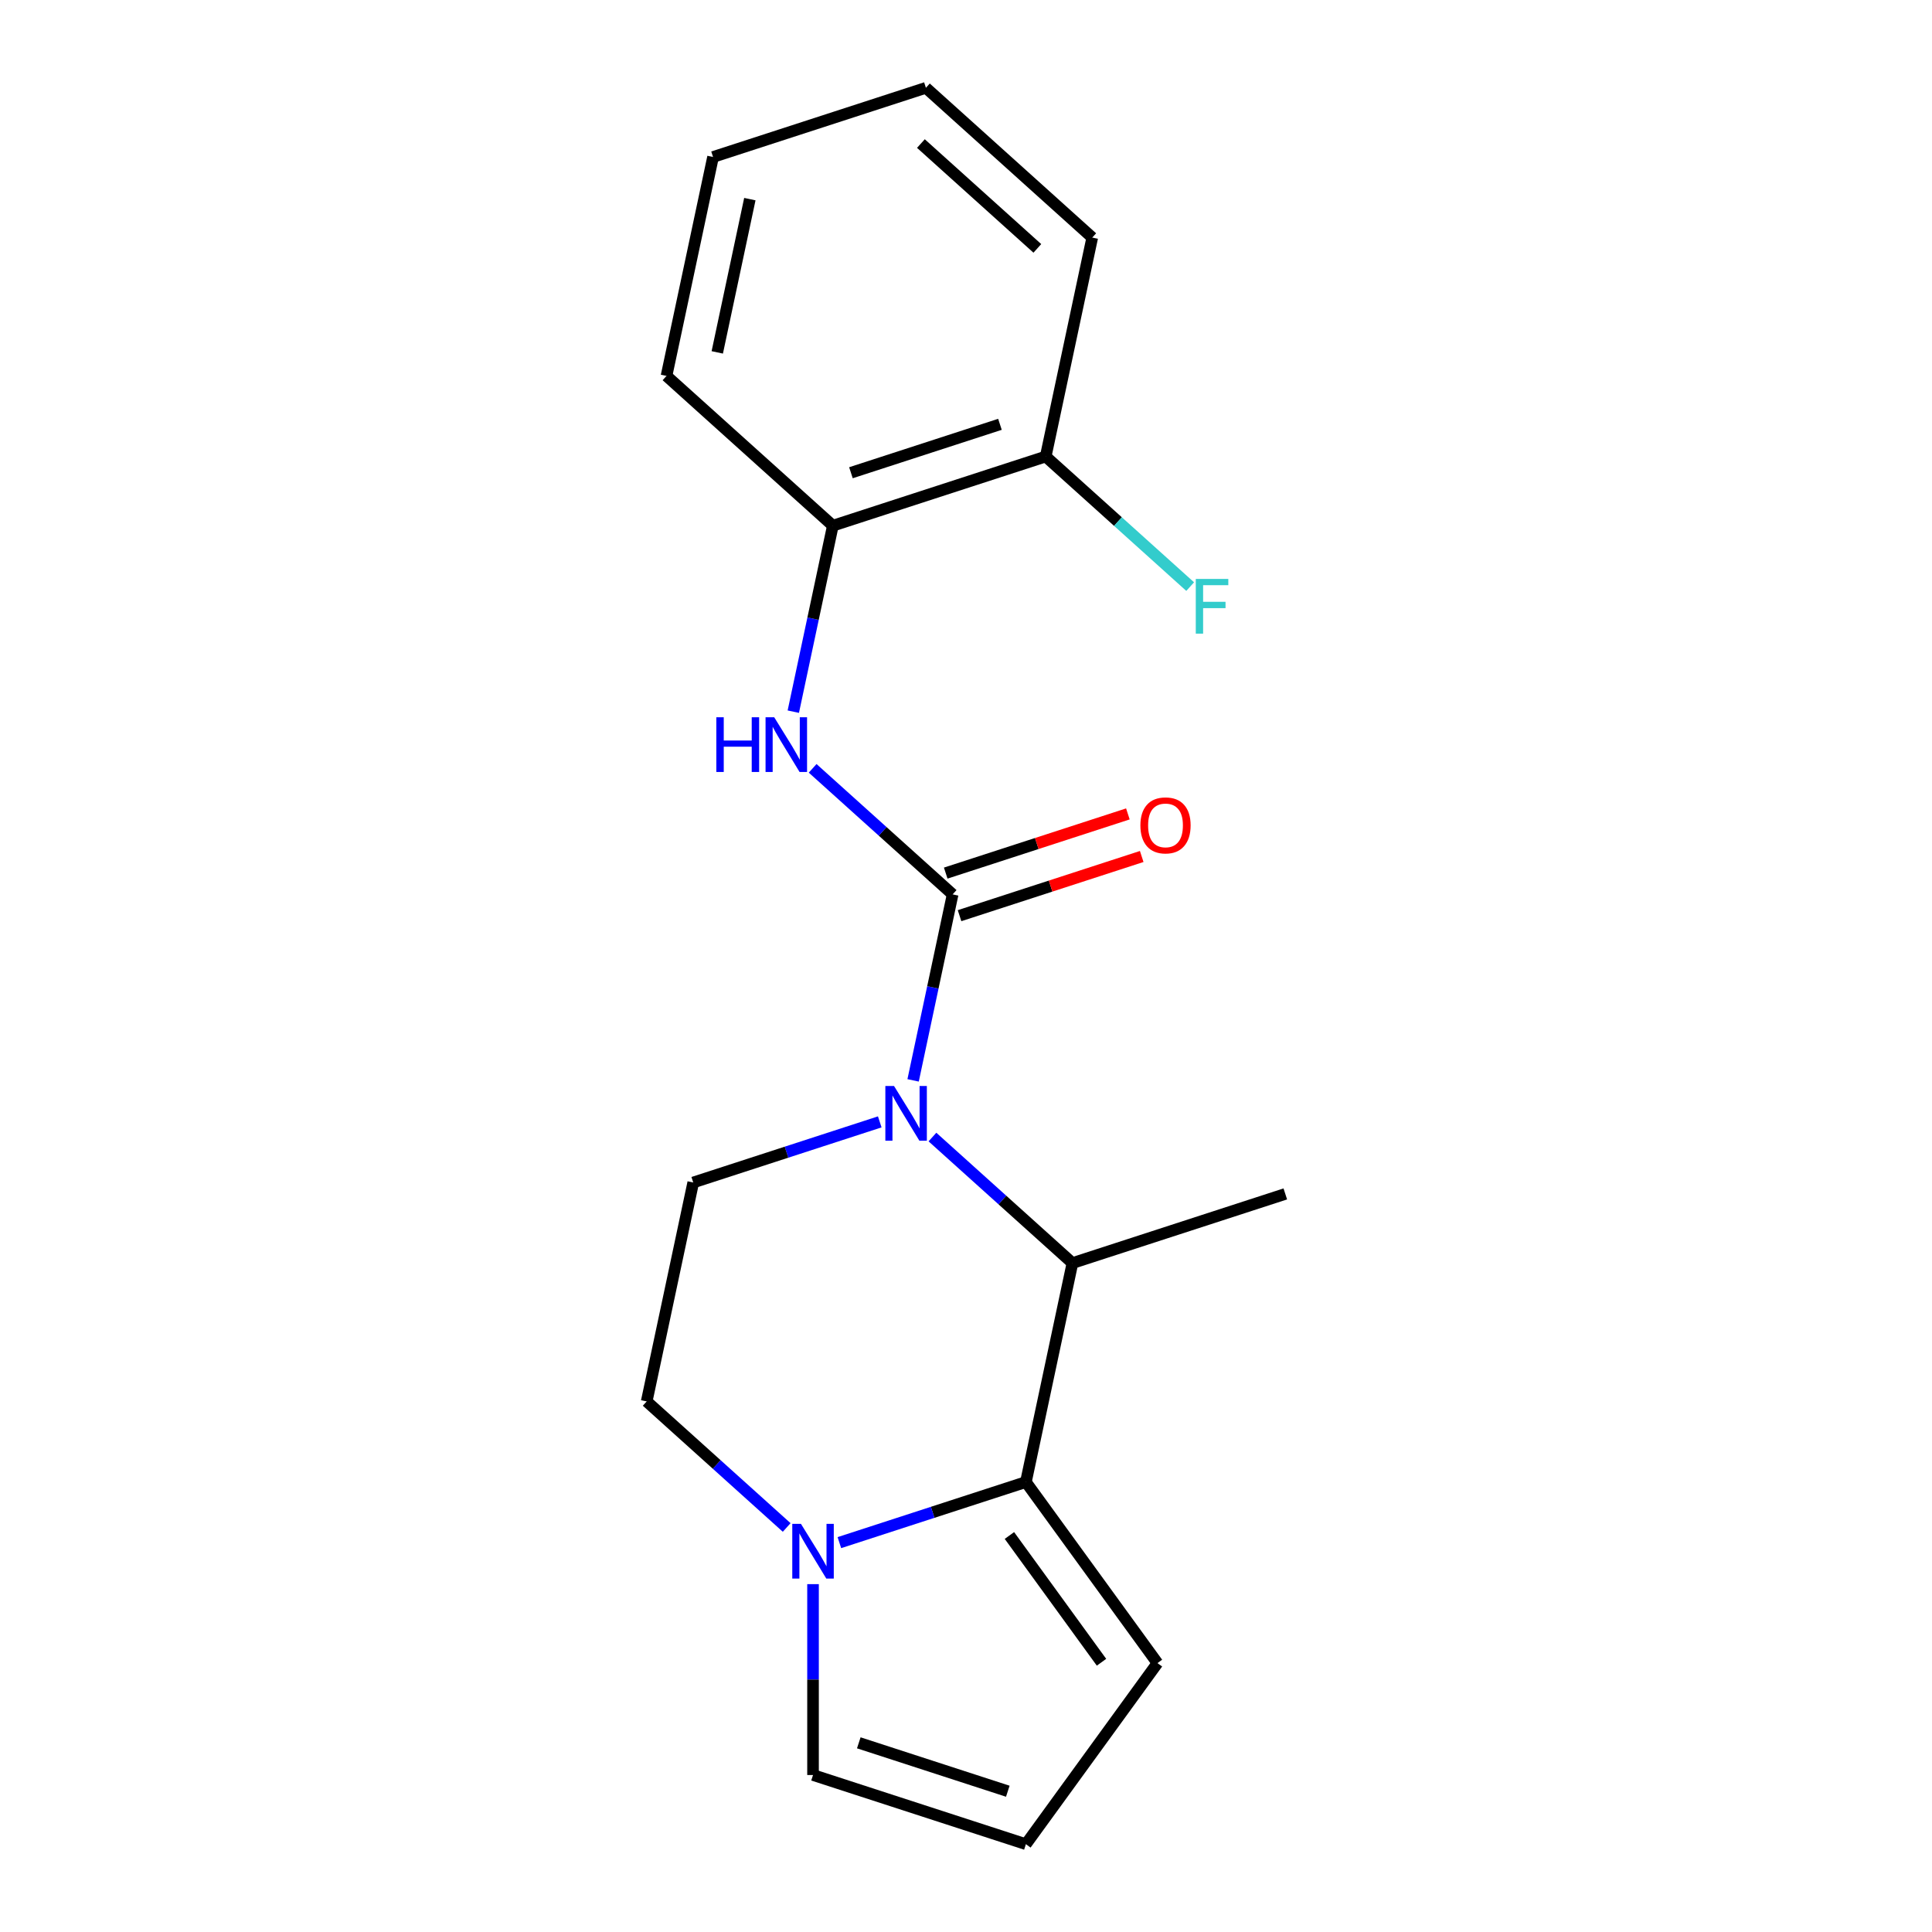 <?xml version='1.0' encoding='iso-8859-1'?>
<svg version='1.1' baseProfile='full'
              xmlns='http://www.w3.org/2000/svg'
                      xmlns:rdkit='http://www.rdkit.org/xml'
                      xmlns:xlink='http://www.w3.org/1999/xlink'
                  xml:space='preserve'
width='1000px' height='1000px' viewBox='0 0 1000 1000'>
<!-- END OF HEADER -->
<rect style='opacity:1.0;fill:#FFFFFF;stroke:none' width='1000' height='1000' x='0' y='0'> </rect>
<path class='bond-0' d='M 472.622,559.198 L 482.852,511.066' style='fill:none;fill-rule:evenodd;stroke:#0000FF;stroke-width:6px;stroke-linecap:butt;stroke-linejoin:miter;stroke-opacity:1' />
<path class='bond-0' d='M 482.852,511.066 L 493.083,462.934' style='fill:none;fill-rule:evenodd;stroke:#000000;stroke-width:6px;stroke-linecap:butt;stroke-linejoin:miter;stroke-opacity:1' />
<path class='bond-2' d='M 482.632,588.532 L 518.862,621.153' style='fill:none;fill-rule:evenodd;stroke:#0000FF;stroke-width:6px;stroke-linecap:butt;stroke-linejoin:miter;stroke-opacity:1' />
<path class='bond-2' d='M 518.862,621.153 L 555.091,653.774' style='fill:none;fill-rule:evenodd;stroke:#000000;stroke-width:6px;stroke-linecap:butt;stroke-linejoin:miter;stroke-opacity:1' />
<path class='bond-5' d='M 455.36,580.685 L 407.087,596.369' style='fill:none;fill-rule:evenodd;stroke:#0000FF;stroke-width:6px;stroke-linecap:butt;stroke-linejoin:miter;stroke-opacity:1' />
<path class='bond-5' d='M 407.087,596.369 L 358.815,612.054' style='fill:none;fill-rule:evenodd;stroke:#000000;stroke-width:6px;stroke-linecap:butt;stroke-linejoin:miter;stroke-opacity:1' />
<path class='bond-4' d='M 493.083,462.934 L 456.854,430.313' style='fill:none;fill-rule:evenodd;stroke:#000000;stroke-width:6px;stroke-linecap:butt;stroke-linejoin:miter;stroke-opacity:1' />
<path class='bond-4' d='M 456.854,430.313 L 420.625,397.692' style='fill:none;fill-rule:evenodd;stroke:#0000FF;stroke-width:6px;stroke-linecap:butt;stroke-linejoin:miter;stroke-opacity:1' />
<path class='bond-8' d='M 496.663,473.952 L 543.806,458.635' style='fill:none;fill-rule:evenodd;stroke:#000000;stroke-width:6px;stroke-linecap:butt;stroke-linejoin:miter;stroke-opacity:1' />
<path class='bond-8' d='M 543.806,458.635 L 590.948,443.317' style='fill:none;fill-rule:evenodd;stroke:#FF0000;stroke-width:6px;stroke-linecap:butt;stroke-linejoin:miter;stroke-opacity:1' />
<path class='bond-8' d='M 489.503,451.916 L 536.646,436.598' style='fill:none;fill-rule:evenodd;stroke:#000000;stroke-width:6px;stroke-linecap:butt;stroke-linejoin:miter;stroke-opacity:1' />
<path class='bond-8' d='M 536.646,436.598 L 583.788,421.281' style='fill:none;fill-rule:evenodd;stroke:#FF0000;stroke-width:6px;stroke-linecap:butt;stroke-linejoin:miter;stroke-opacity:1' />
<path class='bond-1' d='M 531.004,767.094 L 555.091,653.774' style='fill:none;fill-rule:evenodd;stroke:#000000;stroke-width:6px;stroke-linecap:butt;stroke-linejoin:miter;stroke-opacity:1' />
<path class='bond-7' d='M 531.004,767.094 L 599.1,860.82' style='fill:none;fill-rule:evenodd;stroke:#000000;stroke-width:6px;stroke-linecap:butt;stroke-linejoin:miter;stroke-opacity:1' />
<path class='bond-7' d='M 522.473,794.772 L 570.14,860.38' style='fill:none;fill-rule:evenodd;stroke:#000000;stroke-width:6px;stroke-linecap:butt;stroke-linejoin:miter;stroke-opacity:1' />
<path class='bond-19' d='M 531.004,767.094 L 482.731,782.778' style='fill:none;fill-rule:evenodd;stroke:#000000;stroke-width:6px;stroke-linecap:butt;stroke-linejoin:miter;stroke-opacity:1' />
<path class='bond-19' d='M 482.731,782.778 L 434.459,798.463' style='fill:none;fill-rule:evenodd;stroke:#0000FF;stroke-width:6px;stroke-linecap:butt;stroke-linejoin:miter;stroke-opacity:1' />
<path class='bond-14' d='M 555.091,653.774 L 665.272,617.974' style='fill:none;fill-rule:evenodd;stroke:#000000;stroke-width:6px;stroke-linecap:butt;stroke-linejoin:miter;stroke-opacity:1' />
<path class='bond-3' d='M 407.186,790.616 L 370.957,757.995' style='fill:none;fill-rule:evenodd;stroke:#0000FF;stroke-width:6px;stroke-linecap:butt;stroke-linejoin:miter;stroke-opacity:1' />
<path class='bond-3' d='M 370.957,757.995 L 334.728,725.374' style='fill:none;fill-rule:evenodd;stroke:#000000;stroke-width:6px;stroke-linecap:butt;stroke-linejoin:miter;stroke-opacity:1' />
<path class='bond-9' d='M 420.822,819.95 L 420.822,869.348' style='fill:none;fill-rule:evenodd;stroke:#0000FF;stroke-width:6px;stroke-linecap:butt;stroke-linejoin:miter;stroke-opacity:1' />
<path class='bond-9' d='M 420.822,869.348 L 420.822,918.745' style='fill:none;fill-rule:evenodd;stroke:#000000;stroke-width:6px;stroke-linecap:butt;stroke-linejoin:miter;stroke-opacity:1' />
<path class='bond-6' d='M 410.614,368.358 L 420.845,320.226' style='fill:none;fill-rule:evenodd;stroke:#0000FF;stroke-width:6px;stroke-linecap:butt;stroke-linejoin:miter;stroke-opacity:1' />
<path class='bond-6' d='M 420.845,320.226 L 431.076,272.094' style='fill:none;fill-rule:evenodd;stroke:#000000;stroke-width:6px;stroke-linecap:butt;stroke-linejoin:miter;stroke-opacity:1' />
<path class='bond-10' d='M 358.815,612.054 L 334.728,725.374' style='fill:none;fill-rule:evenodd;stroke:#000000;stroke-width:6px;stroke-linecap:butt;stroke-linejoin:miter;stroke-opacity:1' />
<path class='bond-12' d='M 431.076,272.094 L 541.257,236.294' style='fill:none;fill-rule:evenodd;stroke:#000000;stroke-width:6px;stroke-linecap:butt;stroke-linejoin:miter;stroke-opacity:1' />
<path class='bond-12' d='M 440.443,244.688 L 517.57,219.628' style='fill:none;fill-rule:evenodd;stroke:#000000;stroke-width:6px;stroke-linecap:butt;stroke-linejoin:miter;stroke-opacity:1' />
<path class='bond-15' d='M 431.076,272.094 L 344.981,194.575' style='fill:none;fill-rule:evenodd;stroke:#000000;stroke-width:6px;stroke-linecap:butt;stroke-linejoin:miter;stroke-opacity:1' />
<path class='bond-11' d='M 599.1,860.82 L 531.004,954.545' style='fill:none;fill-rule:evenodd;stroke:#000000;stroke-width:6px;stroke-linecap:butt;stroke-linejoin:miter;stroke-opacity:1' />
<path class='bond-20' d='M 420.822,918.745 L 531.004,954.545' style='fill:none;fill-rule:evenodd;stroke:#000000;stroke-width:6px;stroke-linecap:butt;stroke-linejoin:miter;stroke-opacity:1' />
<path class='bond-20' d='M 444.51,902.079 L 521.637,927.139' style='fill:none;fill-rule:evenodd;stroke:#000000;stroke-width:6px;stroke-linecap:butt;stroke-linejoin:miter;stroke-opacity:1' />
<path class='bond-13' d='M 541.257,236.294 L 578.646,269.96' style='fill:none;fill-rule:evenodd;stroke:#000000;stroke-width:6px;stroke-linecap:butt;stroke-linejoin:miter;stroke-opacity:1' />
<path class='bond-13' d='M 578.646,269.96 L 616.035,303.625' style='fill:none;fill-rule:evenodd;stroke:#33CCCC;stroke-width:6px;stroke-linecap:butt;stroke-linejoin:miter;stroke-opacity:1' />
<path class='bond-16' d='M 541.257,236.294 L 565.344,122.974' style='fill:none;fill-rule:evenodd;stroke:#000000;stroke-width:6px;stroke-linecap:butt;stroke-linejoin:miter;stroke-opacity:1' />
<path class='bond-17' d='M 344.981,194.575 L 369.068,81.255' style='fill:none;fill-rule:evenodd;stroke:#000000;stroke-width:6px;stroke-linecap:butt;stroke-linejoin:miter;stroke-opacity:1' />
<path class='bond-17' d='M 371.258,182.394 L 388.119,103.07' style='fill:none;fill-rule:evenodd;stroke:#000000;stroke-width:6px;stroke-linecap:butt;stroke-linejoin:miter;stroke-opacity:1' />
<path class='bond-21' d='M 565.344,122.974 L 479.249,45.455' style='fill:none;fill-rule:evenodd;stroke:#000000;stroke-width:6px;stroke-linecap:butt;stroke-linejoin:miter;stroke-opacity:1' />
<path class='bond-21' d='M 536.926,128.565 L 476.66,74.301' style='fill:none;fill-rule:evenodd;stroke:#000000;stroke-width:6px;stroke-linecap:butt;stroke-linejoin:miter;stroke-opacity:1' />
<path class='bond-18' d='M 369.068,81.255 L 479.249,45.455' style='fill:none;fill-rule:evenodd;stroke:#000000;stroke-width:6px;stroke-linecap:butt;stroke-linejoin:miter;stroke-opacity:1' />
<path  class='atom-0' d='M 462.736 562.094
L 472.016 577.094
Q 472.936 578.574, 474.416 581.254
Q 475.896 583.934, 475.976 584.094
L 475.976 562.094
L 479.736 562.094
L 479.736 590.414
L 475.856 590.414
L 465.896 574.014
Q 464.736 572.094, 463.496 569.894
Q 462.296 567.694, 461.936 567.014
L 461.936 590.414
L 458.256 590.414
L 458.256 562.094
L 462.736 562.094
' fill='#0000FF'/>
<path  class='atom-4' d='M 414.562 788.734
L 423.842 803.734
Q 424.762 805.214, 426.242 807.894
Q 427.722 810.574, 427.802 810.734
L 427.802 788.734
L 431.562 788.734
L 431.562 817.054
L 427.682 817.054
L 417.722 800.654
Q 416.562 798.734, 415.322 796.534
Q 414.122 794.334, 413.762 793.654
L 413.762 817.054
L 410.082 817.054
L 410.082 788.734
L 414.562 788.734
' fill='#0000FF'/>
<path  class='atom-5' d='M 370.769 371.254
L 374.609 371.254
L 374.609 383.294
L 389.089 383.294
L 389.089 371.254
L 392.929 371.254
L 392.929 399.574
L 389.089 399.574
L 389.089 386.494
L 374.609 386.494
L 374.609 399.574
L 370.769 399.574
L 370.769 371.254
' fill='#0000FF'/>
<path  class='atom-5' d='M 400.729 371.254
L 410.009 386.254
Q 410.929 387.734, 412.409 390.414
Q 413.889 393.094, 413.969 393.254
L 413.969 371.254
L 417.729 371.254
L 417.729 399.574
L 413.849 399.574
L 403.889 383.174
Q 402.729 381.254, 401.489 379.054
Q 400.289 376.854, 399.929 376.174
L 399.929 399.574
L 396.249 399.574
L 396.249 371.254
L 400.729 371.254
' fill='#0000FF'/>
<path  class='atom-9' d='M 590.264 427.214
Q 590.264 420.414, 593.624 416.614
Q 596.984 412.814, 603.264 412.814
Q 609.544 412.814, 612.904 416.614
Q 616.264 420.414, 616.264 427.214
Q 616.264 434.094, 612.864 438.014
Q 609.464 441.894, 603.264 441.894
Q 597.024 441.894, 593.624 438.014
Q 590.264 434.134, 590.264 427.214
M 603.264 438.694
Q 607.584 438.694, 609.904 435.814
Q 612.264 432.894, 612.264 427.214
Q 612.264 421.654, 609.904 418.854
Q 607.584 416.014, 603.264 416.014
Q 598.944 416.014, 596.584 418.814
Q 594.264 421.614, 594.264 427.214
Q 594.264 432.934, 596.584 435.814
Q 598.944 438.694, 603.264 438.694
' fill='#FF0000'/>
<path  class='atom-14' d='M 618.931 299.654
L 635.771 299.654
L 635.771 302.894
L 622.731 302.894
L 622.731 311.494
L 634.331 311.494
L 634.331 314.774
L 622.731 314.774
L 622.731 327.974
L 618.931 327.974
L 618.931 299.654
' fill='#33CCCC'/>
</svg>
